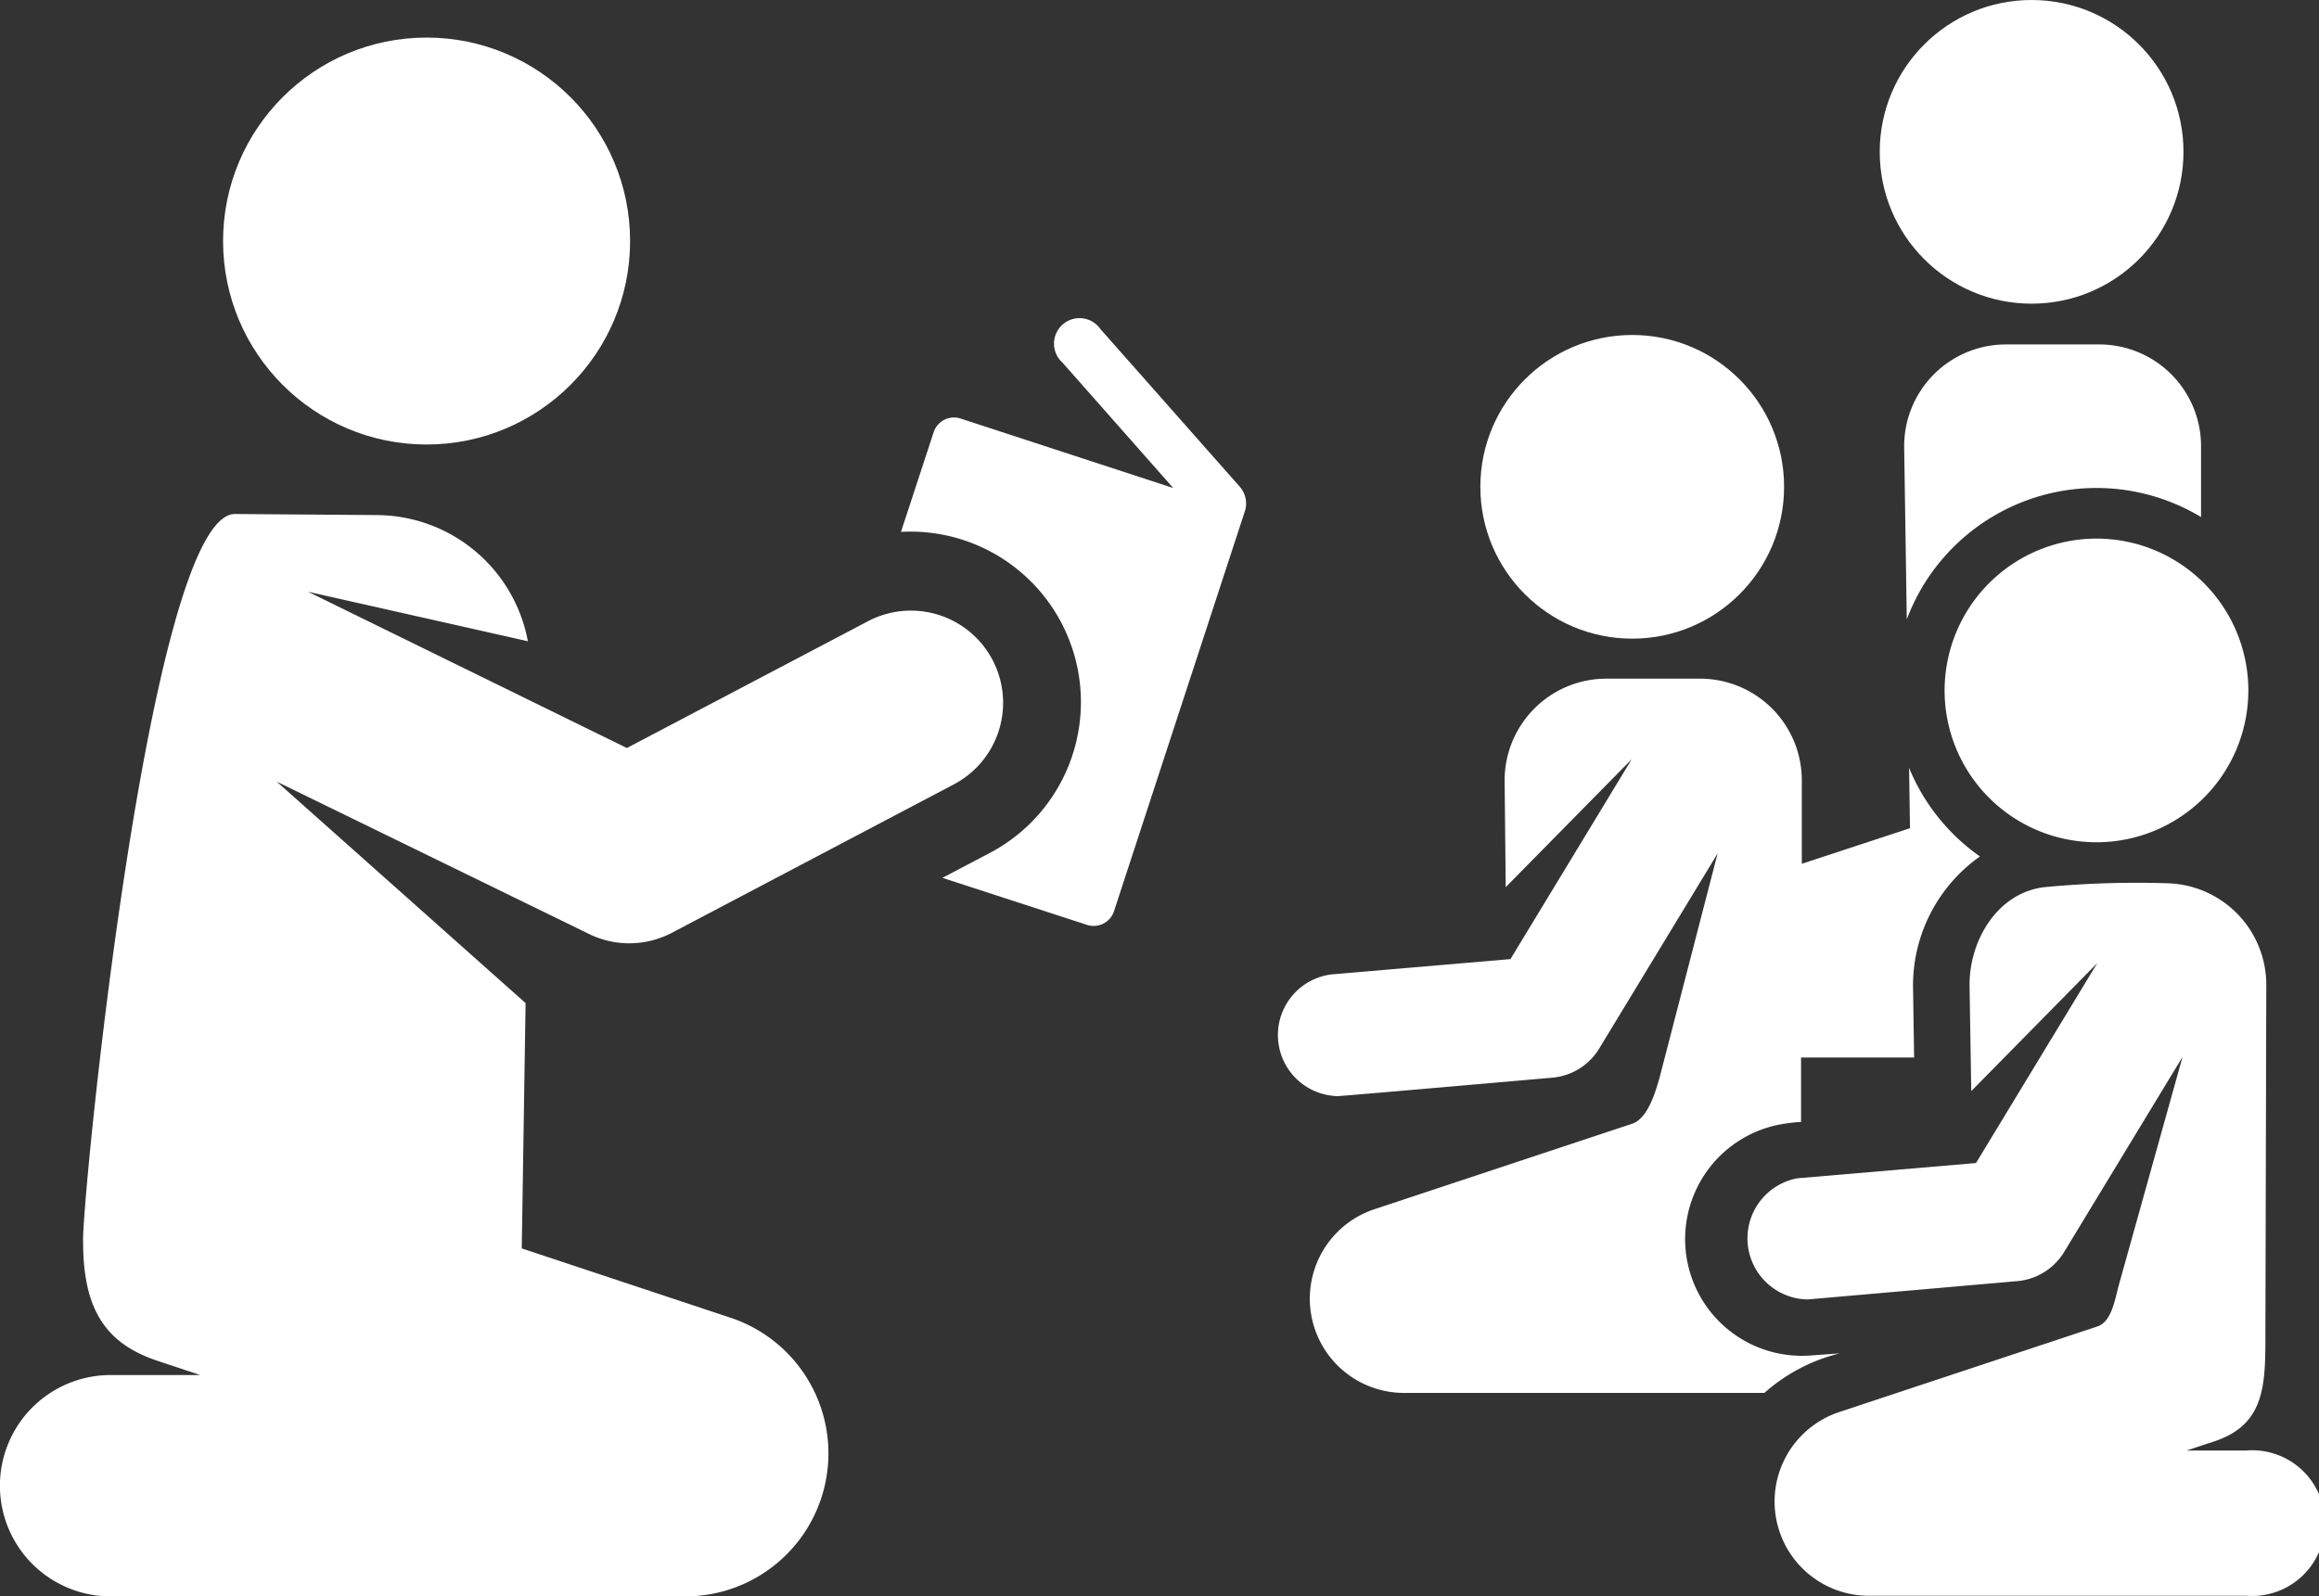 <svg id="Layer_1" data-name="Layer 1" xmlns="http://www.w3.org/2000/svg" viewBox="0 0 151.78 104.51">
  <rect x="0" y="0" width="151.78" height="104.51" fill="#333333" stroke="none"/>
  <title>Ikona 04</title>
  <style>
    .ico-4, circle{
    fill: white;
    }
  </style>
  <g>
    <path class="ico-4" d="M82.6,58.32L73.48,48A1.67,1.67,0,1,0,71,50.2l7.24,8.2L64.32,53.85a1.4,1.4,0,0,0-1.76.89l-2.14,6.53a11.16,11.16,0,0,1,5.85,21l-3.14,1.65L72.6,87a1.4,1.4,0,0,0,1.76-.89l8.57-26.2h0A1.66,1.66,0,0,0,82.6,58.32Z" transform="translate(-1.45 -26.45)"/>
    <circle cx="27.92" cy="15.78" r="13.32"/>
    <path class="ico-4" d="M49.27,112.72L35.6,108.18l0.25-16.06L19.56,77.62l20.31,9.91a6,6,0,0,0,5.53,0l18.48-9.73a6,6,0,0,0-5.62-10.68l-15.78,8.3L21.61,65.19,36,68.43a10.11,10.11,0,0,0-9.87-8.26l-9.3-.07c-5.62,0-10.07,45.29-9.94,47.65,0,4.55,1.56,6.69,4.9,7.8l2.77,0.92H8.69a7.24,7.24,0,0,0,0,14.49H46.32A9.36,9.36,0,0,0,49.27,112.72Z" transform="translate(-1.45 -26.45)"/>
    <path class="ico-4" d="M148.46,121.41h-3.89l1.84-.61c3-1,3.28-3.26,3.31-6.1l0.06-23.76a6.65,6.65,0,0,0-6.33-6.66,63.5,63.5,0,0,0-8.09.24c-3.2.31-5.07,3.58-5,6.55l0.11,6.81,8.25-8.38-7.94,13.09-11.7,1a4,4,0,0,0,.69,7.93l13.73-1.2a4,4,0,0,0,3.07-1.94l7.73-12.74-4.13,14.79c-0.3,1.06-.48,2.51-1.42,2.85l-17,5.64a6.17,6.17,0,0,0,1.94,12h24.8A4.77,4.77,0,1,0,148.46,121.41Z" transform="translate(-1.45 -26.45)"/>
    <path class="ico-4" d="M138.82,49l-6.13,0a6.66,6.66,0,0,0-6.61,6.77L126.25,67a13.26,13.26,0,0,1,19.26-6.7V55.67A6.66,6.66,0,0,0,138.82,49Z" transform="translate(-1.45 -26.45)"/>
    <circle cx="132.97" cy="9.94" r="9.94"/>
    <circle cx="106.83" cy="31.87" r="9.94"/>
    <path class="ico-4" d="M119.39,115.21a7.64,7.64,0,0,1-1.11-15.2,10.12,10.12,0,0,1,1.05-.11V95.68h7.4l-0.07-4.56a10.34,10.34,0,0,1,4.38-8.6,13.23,13.23,0,0,1-4.64-5.8l0.06,3.95L119.38,83l0-5.44a6.66,6.66,0,0,0-6.71-6.68l-6.13,0a6.66,6.66,0,0,0-6.61,6.77L100,84.53l8.25-8.38-7.94,13.09-11.7,1A4,4,0,0,0,89,98.21c0.29,0,14.07-1.21,14.08-1.21h0a4,4,0,0,0,3.06-1.94l7.73-12.74L110.07,97c-0.3,1.06-.78,2.61-1.74,3l-17,5.64a6.17,6.17,0,0,0,1.94,12h23.66a11.53,11.53,0,0,1,4.94-2.59C119.92,115.19,119.82,115.21,119.39,115.21Z" transform="translate(-1.45 -26.45)"/>
    <path class="ico-4" d="M128.84,73.16a9.94,9.94,0,1,0,9.84-11.45A9.95,9.95,0,0,0,128.84,73.16Z" transform="translate(-1.45 -26.45)"/>
  </g>
</svg>
